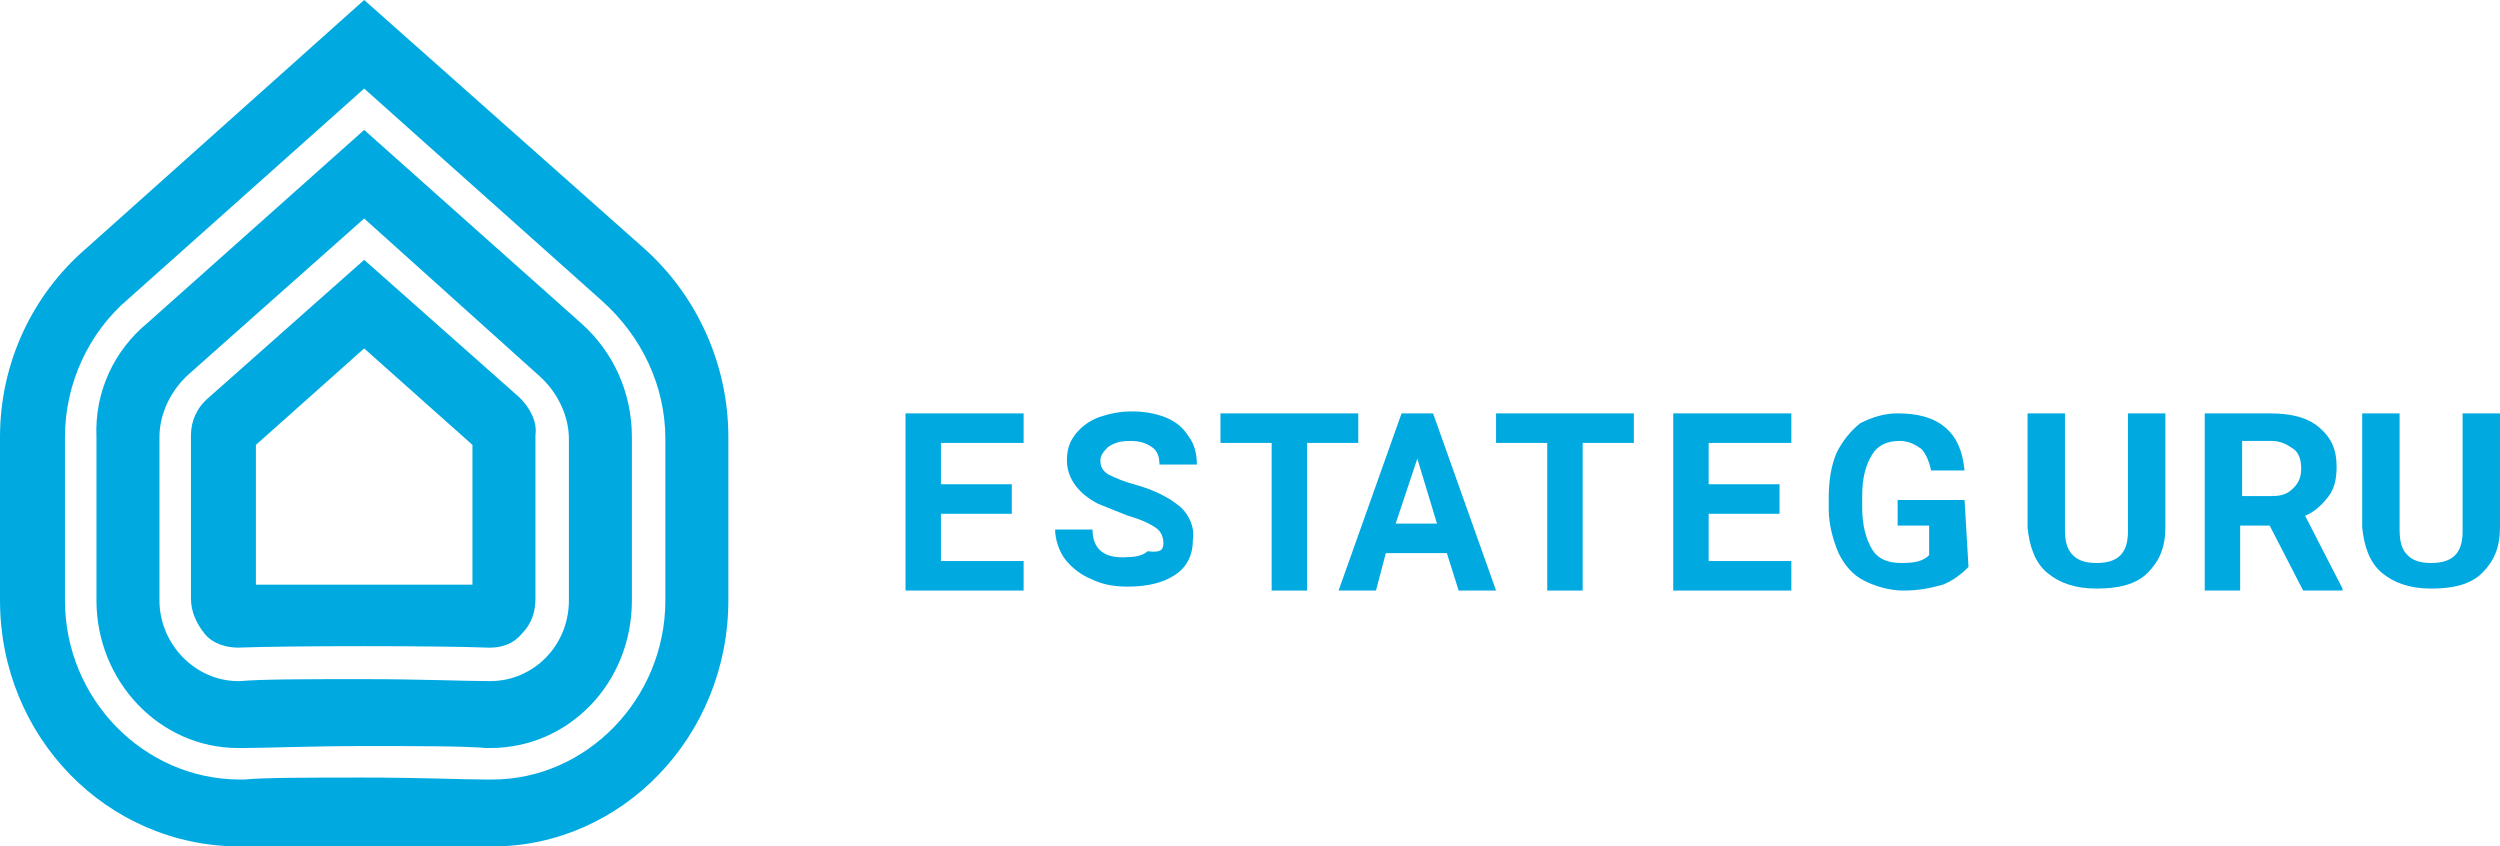 <?xml version="1.0" encoding="utf-8"?>
<!-- Generator: Adobe Illustrator 20.1.0, SVG Export Plug-In . SVG Version: 6.00 Build 0)  -->
<svg version="1.1" id="Layer_1" xmlns="http://www.w3.org/2000/svg" xmlns:xlink="http://www.w3.org/1999/xlink" x="0px" y="0px"
	 viewBox="0 0 127 43" style="enable-background:new 0 0 127 43;" xml:space="preserve">
<style type="text/css">
	.st0{fill:#00AAE1;}
	.st1{fill:#00AAE1;}
</style>
<title>id/eg-logo</title>
<desc>Created with Sketch.</desc>
<g id="Symbols">
	<g id="header_x2F_register-onboarding" transform="translate(-43, -17)">
		<g id="identity_x2F_eg-logo-negative-color" transform="translate(43, 17)">
			<path id="Shape" class="st0" d="M32.7,12.6L18.5,0L4.4,12.6C1.6,15,0,18.5,0,22.2v8.3C0,37.4,5.4,43,12.2,43h0.3c1,0,3.4,0,6.1,0
				s5,0,6.1,0h0.3C31.6,43,37,37.4,37,30.5v-8.3C37,18.5,35.4,15,32.7,12.6z M33.8,30.5c0,5-4,9.1-8.8,9.1h-0.3
				c-1.1,0-3.4-0.1-6.2-0.1s-5.1,0-6.1,0.1h-0.2c-4.9,0-8.9-4.1-8.9-9.1v-8.3c0-2.7,1.2-5.3,3.2-7l12-10.7l12.1,10.8
				c2,1.8,3.2,4.3,3.2,7V30.5z M29.5,16.4l-11-9.8l-11,9.8c-1.7,1.4-2.7,3.5-2.6,5.8v8.3c0,4.1,3.2,7.5,7.2,7.5h0.2
				c1.1,0,3.5-0.1,6.2-0.1s5.1,0,6.2,0.1h0.2c4,0,7.2-3.3,7.2-7.5v-8.3C32.1,20,31.2,17.9,29.5,16.4z M28.9,30.5
				c0,2.3-1.8,4.1-4,4.1h-0.1c-1.1,0-3.5-0.1-6.3-0.1s-5.2,0-6.3,0.1h-0.1c-2.2,0-4-1.9-4-4.1v-8.3c0-1.2,0.6-2.4,1.5-3.2l8.9-7.9
				l8.9,8c0.9,0.8,1.5,2,1.5,3.2L28.9,30.5z M26.4,20.2l-7.9-7l-7.9,7c-0.6,0.5-0.9,1.2-0.9,1.9v8.3c0,0.7,0.3,1.3,0.7,1.8
				c0.4,0.5,1.1,0.7,1.7,0.7c2.4-0.1,10.3-0.1,12.7,0h0.1c0.6,0,1.2-0.2,1.6-0.7c0.5-0.5,0.7-1.1,0.7-1.8v-8.3
				C27.3,21.4,26.9,20.7,26.4,20.2L26.4,20.2z M24,29.7c-1.4,0-3.5,0-5.5,0s-4.1,0-5.5,0v-7.1l5.5-4.9l5.5,4.9V29.7z"/>
			<polygon id="Shape_1_" class="st1" points="51.4,26.1 47.8,26.1 47.8,28.5 52,28.5 52,30 46,30 46,21 52,21 52,22.5 47.8,22.5
				47.8,24.6 51.4,24.6 			"/>
			<path id="Shape_2_" class="st1" d="M59.1,27.6c0-0.3-0.1-0.6-0.4-0.8c-0.3-0.2-0.7-0.4-1.4-0.6c-0.5-0.2-1-0.4-1.5-0.6
				c-1-0.5-1.6-1.3-1.6-2.2c0-0.5,0.1-0.9,0.4-1.3c0.3-0.4,0.7-0.7,1.2-0.9c0.6-0.2,1.1-0.3,1.7-0.3c0.6,0,1.2,0.1,1.7,0.3
				c0.5,0.2,0.9,0.5,1.2,1c0.3,0.4,0.4,0.9,0.4,1.4h-1.9c0-0.4-0.1-0.7-0.4-0.9c-0.3-0.2-0.6-0.3-1.1-0.3s-0.8,0.1-1.1,0.3
				c-0.2,0.2-0.4,0.4-0.4,0.7c0,0.3,0.1,0.5,0.4,0.7c0.4,0.2,0.9,0.4,1.3,0.5c1.1,0.3,1.8,0.7,2.3,1.1c0.5,0.4,0.8,1.1,0.7,1.7
				c0,0.8-0.3,1.4-0.9,1.8c-0.6,0.4-1.4,0.6-2.4,0.6c-0.7,0-1.3-0.1-1.9-0.4c-0.5-0.2-1-0.6-1.3-1c-0.3-0.4-0.5-1-0.5-1.5h1.9
				c0,1,0.6,1.5,1.8,1.4c0.4,0,0.8-0.1,1-0.3C59,28.1,59.1,27.9,59.1,27.6"/>
			<polygon id="Shape_3_" class="st1" points="69,22.5 66.4,22.5 66.4,30 64.6,30 64.6,22.5 62,22.5 62,21 69,21 			"/>
			<path id="Shape_4_" class="st1" d="M73.5,28.1h-3.1L69.9,30H68l3.2-9h1.6l3.2,9h-1.9L73.5,28.1z M70.9,26.6h2.1L72,23.3
				L70.9,26.6z"/>
			<polygon id="Shape_5_" class="st1" points="83,22.5 80.4,22.5 80.4,30 78.6,30 78.6,22.5 76,22.5 76,21 83,21 			"/>
			<polygon id="Shape_6_" class="st1" points="90.4,26.1 86.8,26.1 86.8,28.5 91,28.5 91,30 85,30 85,21 91,21 91,22.5 86.8,22.5
				86.8,24.6 90.4,24.6 			"/>
			<path id="Shape_7_" class="st1" d="M100,28.8c-0.4,0.4-0.8,0.7-1.3,0.9C98,29.9,97.4,30,96.7,30c-0.7,0-1.4-0.2-2-0.5
				c-0.6-0.3-1-0.8-1.3-1.4c-0.3-0.7-0.5-1.5-0.5-2.2v-0.6c0-0.8,0.1-1.6,0.4-2.3c0.3-0.6,0.7-1.1,1.2-1.5c0.6-0.3,1.2-0.5,1.9-0.5
				c1,0,1.8,0.2,2.4,0.7c0.6,0.5,0.9,1.2,1,2.2h-1.7c-0.1-0.5-0.3-0.9-0.5-1.1c-0.3-0.2-0.6-0.4-1.1-0.4c-0.6,0-1.1,0.2-1.4,0.7
				c-0.3,0.5-0.5,1.1-0.5,2.1v0.6c0,0.9,0.2,1.6,0.5,2.1s0.8,0.7,1.5,0.7c0.7,0,1.1-0.1,1.4-0.4v-1.5h-1.6v-1.3h3.4L100,28.8z"/>
			<path id="Shape_8_" class="st1" d="M110,21v5.8c0,1-0.3,1.7-0.9,2.3c-0.6,0.6-1.5,0.8-2.6,0.8c-1.1,0-1.9-0.3-2.5-0.8
				c-0.6-0.5-0.9-1.3-1-2.3V21h1.9v5.9c0,0.6,0.1,1,0.4,1.3s0.7,0.4,1.2,0.4c1.1,0,1.6-0.5,1.6-1.6V21H110z"/>
			<path id="Shape_9_" class="st1" d="M115.3,26.7h-1.5V30H112v-9h3.3c1.1,0,1.9,0.2,2.5,0.7c0.6,0.5,0.9,1.1,0.9,2
				c0,0.6-0.1,1.1-0.4,1.5c-0.3,0.4-0.7,0.8-1.2,1l1.9,3.7V30h-2L115.3,26.7z M113.9,25.2h1.5c0.5,0,0.8-0.1,1.1-0.4
				c0.3-0.3,0.4-0.6,0.4-1c0-0.4-0.1-0.8-0.4-1s-0.6-0.4-1.1-0.4h-1.5L113.9,25.2z"/>
			<path id="Shape_10_" class="st1" d="M127,21v5.8c0,1-0.3,1.7-0.9,2.3c-0.6,0.6-1.5,0.8-2.6,0.8c-1.1,0-1.9-0.3-2.5-0.8
				c-0.6-0.5-0.9-1.3-1-2.3V21h1.9v5.9c0,0.6,0.1,1,0.4,1.3s0.7,0.4,1.2,0.4c1.1,0,1.6-0.5,1.6-1.6V21H127z"/>
		</g>
	</g>
</g>
</svg>
